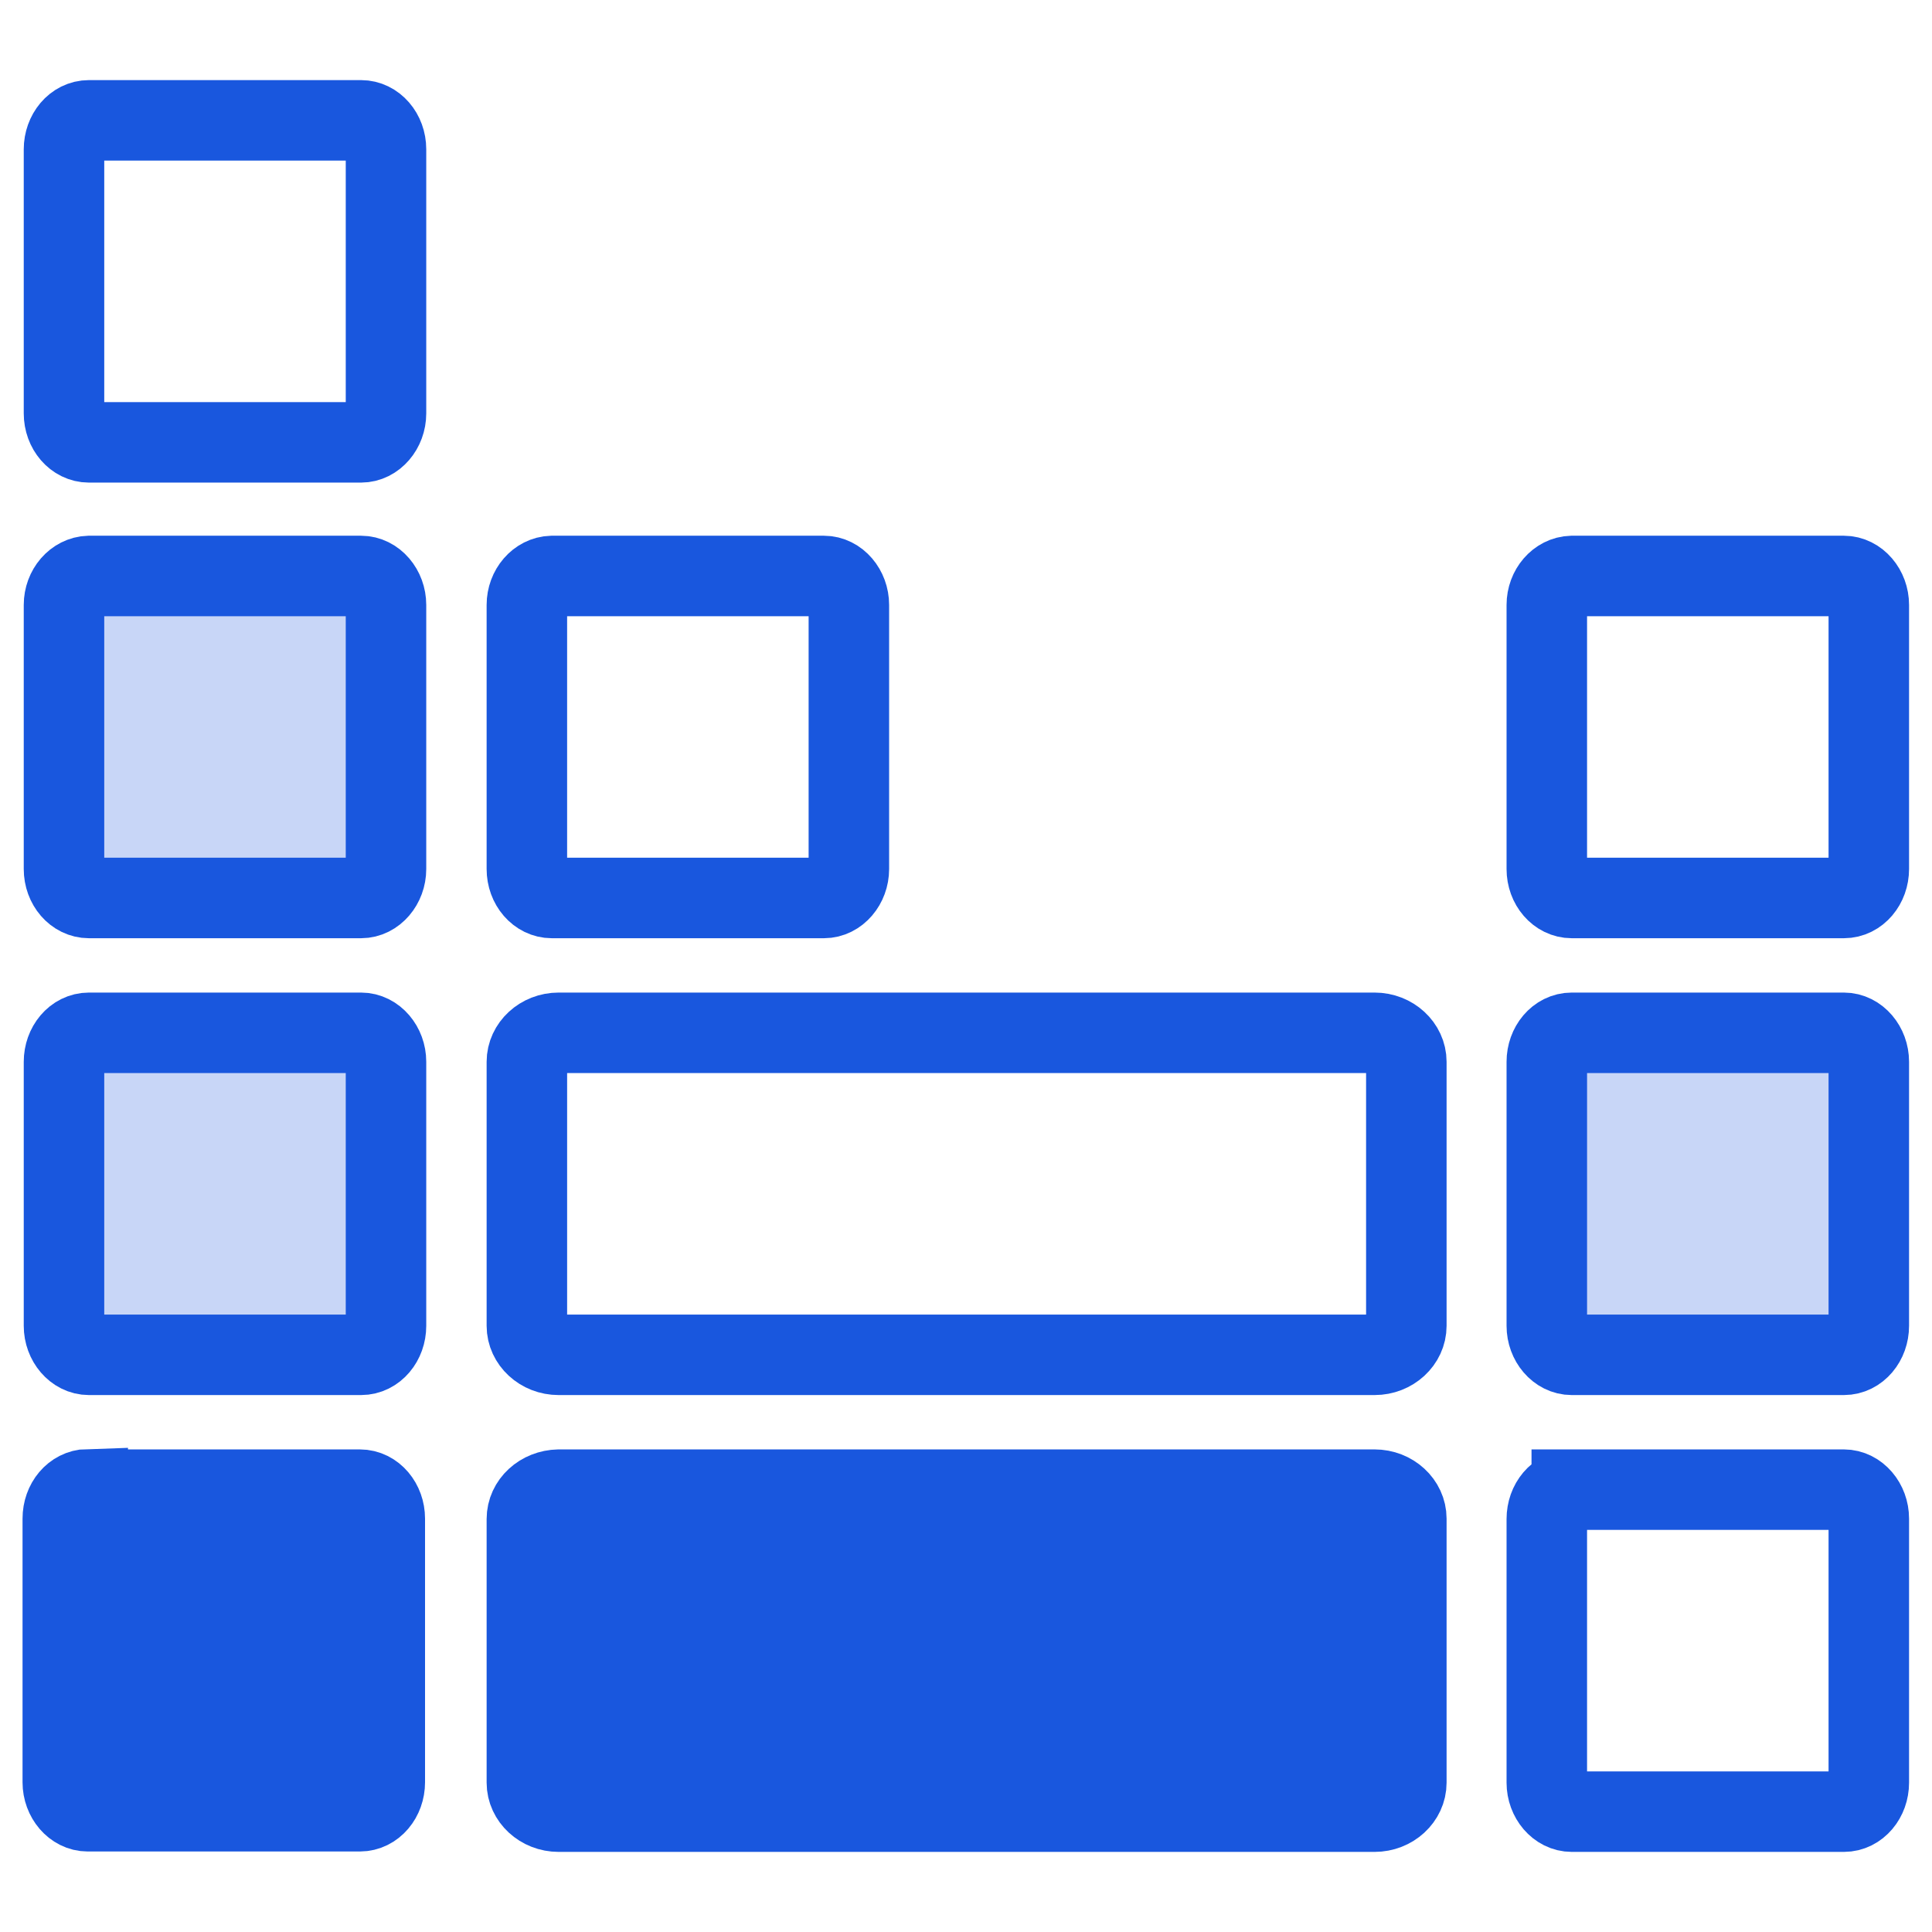 <?xml version="1.0" encoding="UTF-8"?>
<svg id="icons" xmlns="http://www.w3.org/2000/svg" viewBox="0 0 48 48">
  <defs>
    <style>
      .cls-1 {
        opacity: .24;
      }

      .cls-1, .cls-2 {
        fill: #1957de;
      }

      .cls-1, .cls-2, .cls-3 {
        fill-rule: evenodd;
      }

      .cls-2, .cls-3 {
        stroke: #1957de;
        stroke-miterlimit: 10;
        stroke-width: 2px;
      }

      .cls-3 {
        fill: none;
      }
    </style>
  </defs>
  <g id="Layer_2">
    <g id="Layer_1-2">
      <path class="cls-1" d="M2.21,25.66h6.76c.34,0,.62.33.62.72v6.56c0,.39-.27.72-.62.72H2.21c-.34,0-.62-.33-.62-.72v-6.56c0-.39.27-.72.62-.72Z"/>
      <path class="cls-1" d="M2.21,14.31h6.76c.34,0,.62.33.62.72h0v6.56c0,.39-.28.72-.62.72H2.21c-.34,0-.62-.32-.62-.72v-6.56c0-.39.28-.71.62-.72Z"/>
      <path class="cls-3" d="M2.21,2.99h6.76c.34,0,.62.32.62.72,0,0,0,0,0,0v6.56c0,.39-.28.72-.62.72,0,0,0,0,0,0H2.21c-.34,0-.62-.32-.62-.72V3.71c0-.39.27-.72.62-.72h0Z"/>
      <path class="cls-3" d="M13.71,14.31h6.76c.34,0,.62.33.62.72h0v6.56c0,.39-.28.72-.62.72h-6.76c-.34,0-.62-.32-.62-.72v-6.56c0-.39.28-.71.62-.72Z"/>
      <path class="cls-3" d="M39.05,14.31h6.76c.34,0,.62.33.62.72h0v6.56c0,.39-.27.72-.62.72h-6.76c-.34,0-.62-.32-.62-.72v-6.56c0-.39.28-.71.62-.72Z"/>
      <path class="cls-2" d="M13.88,37.01h20.27c.44,0,.79.33.79.72v6.56c0,.39-.35.72-.79.72H13.88c-.44,0-.79-.33-.79-.72v-6.55c0-.4.35-.72.79-.73,0,0,0,0,0,0Z"/>
      <path class="cls-2" d="M2.18,37.01h6.76c.35,0,.62.33.62.72,0,0,0,0,0,0v6.55c0,.39-.27.72-.62.72H2.18c-.34,0-.62-.33-.62-.72v-6.55c0-.4.27-.72.62-.73,0,0,0,0,0,0Z"/>
      <path class="cls-3" d="M39.05,37.01h6.76c.34,0,.62.33.62.72v6.56c0,.39-.27.72-.62.72h-6.76c-.34,0-.62-.33-.62-.72v-6.55c0-.4.27-.72.62-.73,0,0,0,0,0,0Z"/>
      <path class="cls-3" d="M13.88,25.66h20.27c.44,0,.79.33.79.72v6.56c0,.39-.35.72-.79.72H13.88c-.44,0-.79-.33-.79-.72v-6.56c0-.39.35-.72.79-.72Z"/>
      <path class="cls-1" d="M39.05,25.66h6.76c.34,0,.62.33.62.72v6.56c0,.39-.27.72-.62.72h-6.76c-.34,0-.62-.33-.62-.72v-6.56c0-.39.27-.72.62-.72Z"/>
      <g>
        <path class="cls-3" d="M2.21,25.66h6.76c.34,0,.62.33.62.72v6.56c0,.39-.27.72-.62.72H2.21c-.34,0-.62-.33-.62-.72v-6.56c0-.39.27-.72.62-.72Z"/>
        <path class="cls-3" d="M2.21,14.31h6.76c.34,0,.62.33.62.72h0v6.56c0,.39-.28.72-.62.72H2.21c-.34,0-.62-.32-.62-.72v-6.56c0-.39.28-.71.62-.72Z"/>
        <path class="cls-3" d="M39.05,25.66h6.76c.34,0,.62.33.62.72v6.56c0,.39-.27.72-.62.72h-6.76c-.34,0-.62-.33-.62-.72v-6.56c0-.39.27-.72.62-.72Z"/>
      </g>
    </g>
  </g>
</svg>